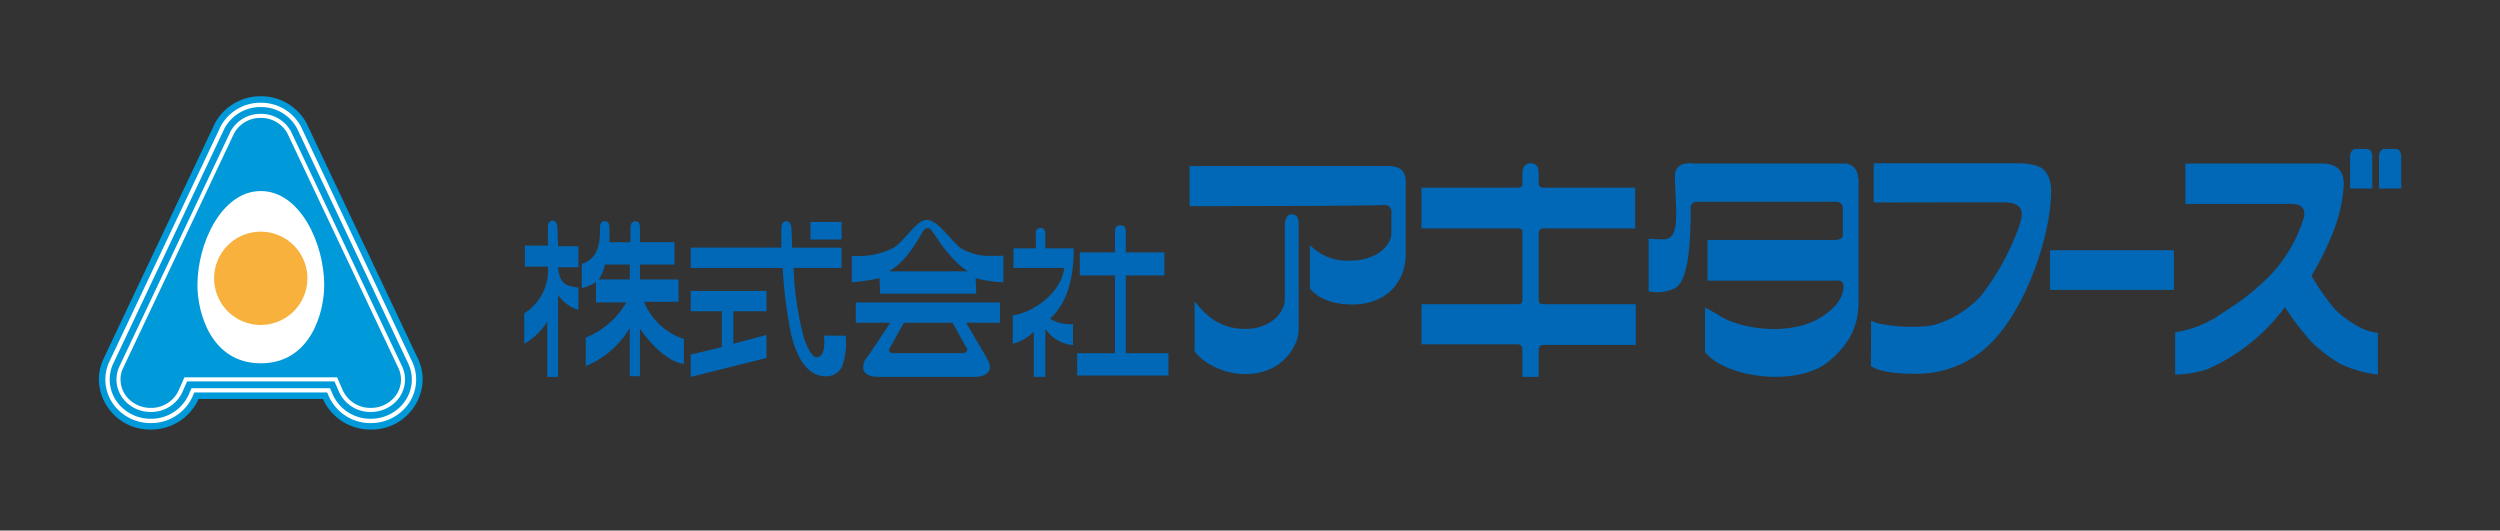 <svg xmlns="http://www.w3.org/2000/svg" xmlns:xlink="http://www.w3.org/1999/xlink" width="328.782" height="69.775" viewBox="0 0 328.782 69.775"><rect x="0" y="0" width="328.782" height="69.775" fill="#333333" stroke="none"/><defs><clipPath id="a"><rect width="328.782" height="69.775" fill="none"/></clipPath></defs><g clip-path="url(#a)"><path d="M37.712,15.99a6.79,6.79,0,0,0-6.01,3.534L16.962,50.682a6.355,6.355,0,0,0-.536,2.561,6.707,6.707,0,0,0,6.825,6.584,6.833,6.833,0,0,0,6.29-4.021H45.894a6.834,6.834,0,0,0,6.289,4.021,6.707,6.707,0,0,0,6.826-6.584,6.356,6.356,0,0,0-.537-2.561L43.732,19.524a6.791,6.791,0,0,0-6.01-3.534" transform="translate(-3.424 -3.333)" fill="#0099d9"/><path d="M37.937,17.07a5.915,5.915,0,0,0-5.255,3.083L17.97,51.249a5.472,5.472,0,0,0-.465,2.22,5.582,5.582,0,0,0,1.662,3.967A6.05,6.05,0,0,0,23.476,59.2a5.968,5.968,0,0,0,5.505-3.509l.225-.515H46.677l.224.515A5.971,5.971,0,0,0,52.408,59.2a6.044,6.044,0,0,0,4.307-1.764,5.58,5.58,0,0,0,1.663-3.967,5.509,5.509,0,0,0-.463-2.22L43.2,20.153a5.917,5.917,0,0,0-5.257-3.083" transform="translate(-3.649 -3.558)" fill="#fff"/><path d="M38.087,17.791a5.347,5.347,0,0,0-4.751,2.78L18.643,51.629a4.928,4.928,0,0,0-.416,1.989,5.017,5.017,0,0,0,1.494,3.564,5.479,5.479,0,0,0,3.906,1.6,5.4,5.4,0,0,0,4.984-3.166l.374-.856H47.2l.373.856a5.4,5.4,0,0,0,4.984,3.166,5.476,5.476,0,0,0,3.9-1.6,5.012,5.012,0,0,0,1.5-3.564,4.928,4.928,0,0,0-.416-1.989L42.85,20.571a5.351,5.351,0,0,0-4.753-2.78" transform="translate(-3.799 -3.709)" fill="#0099d9"/><path d="M38.321,18.917a4.459,4.459,0,0,0-3.967,2.31L19.694,52.221a4.023,4.023,0,0,0-.344,1.632,4.13,4.13,0,0,0,1.236,2.934,4.6,4.6,0,0,0,3.275,1.336,4.512,4.512,0,0,0,4.168-2.635l.609-1.388H48.017l.606,1.388a4.516,4.516,0,0,0,4.169,2.635,4.6,4.6,0,0,0,3.276-1.336A4.137,4.137,0,0,0,57.3,53.853a4.062,4.062,0,0,0-.342-1.632L42.3,21.227a4.46,4.46,0,0,0-3.967-2.31" transform="translate(-4.033 -3.943)" fill="#fff"/><path d="M38.462,19.591a3.93,3.93,0,0,0-3.5,2.029L20.29,52.651a3.125,3.125,0,0,0-.264,1.344A3.6,3.6,0,0,0,21.1,56.548,4.05,4.05,0,0,0,24,57.728a3.971,3.971,0,0,0,3.678-2.315l.748-1.707H48.508l.746,1.707a3.977,3.977,0,0,0,3.679,2.315,4.05,4.05,0,0,0,2.9-1.179,3.6,3.6,0,0,0,1.077-2.554,3.5,3.5,0,0,0-.3-1.418L41.968,21.62a3.93,3.93,0,0,0-3.5-2.029" transform="translate(-4.174 -4.084)" fill="#0099d9"/><path d="M41.134,31.741c5.148,0,8.341,6.863,8.341,12.383,0,3.647-1.823,10.271-8.341,10.271S32.8,47.771,32.8,44.124c0-5.52,3.191-12.383,8.338-12.383" transform="translate(-6.836 -6.616)" fill="#fff"/><path d="M41.708,50.759a6.133,6.133,0,1,0-6.134-6.135,6.134,6.134,0,0,0,6.134,6.135" transform="translate(-7.415 -8.024)" fill="#f7b13c"/><path d="M132.287,51.8v.089s.356,2.759-.979,2.759c-.622,0-1.335-1.513-1.691-2.67a41.207,41.207,0,0,1-1.335-9.078H134.6v-2.67h-6.5l-.089-2.314c0-.623-.178-1.156-.712-1.156-.445,0-.623.355-.623,1.068v2.4H114.756V42.9h12.1a61.219,61.219,0,0,0,.979,8.1c.534,2.759,1.869,6.141,4.627,6.141a2.253,2.253,0,0,0,2.225-1.335,9.269,9.269,0,0,0,.445-4Z" transform="translate(-23.92 -7.662)" fill="#0068b7"/><path d="M114.756,51.009h4.094v4.717l-4.094.978v2.937l9.967-2.492V54.124l-4.361,1.157V51.009h4.361v-2.67h-9.967Z" transform="translate(-23.92 -10.076)" fill="#0068b7"/><rect width="4.094" height="2.314" transform="translate(106.589 29.186)" fill="#0068b7"/><path d="M156.2,40.45c-1.335-.623-3.2-3.916-4.806-3.916-1.513,0-3.115,3.2-4.717,3.827a10.152,10.152,0,0,1-5.162.89v3.471a21.729,21.729,0,0,0,3.649-.534l.089,2.047h12.637l-.089-2.047a14.477,14.477,0,0,0,3.648.534V41.251c-2.4,0-3.2.178-5.25-.8M146.409,43.3c2.4-1.335,4-4.539,4.272-4.894.089-.178.355-.8.8-.8s.623.534.89.8c.267.445,2.314,3.648,4.449,4.894Z" transform="translate(-29.497 -7.615)" fill="#0068b7"/><path d="M142.189,52.92h4.539l-2.67,4c-.534.8-.89.89-.89,1.958,0,.8.89,1.156,1.958,1.156h12.815c1.246,0,1.868-.623,1.868-1.156,0-.891-.177-.8-.712-1.869l-2.4-4.094h4.449V50.25H142.189Zm12.726,0,1.78,3.2c.267.356.178.712-.446.8h-9.344c-.089-.089-.623-.178-.178-.8l1.779-3.2Z" transform="translate(-29.638 -10.474)" fill="#0068b7"/><path d="M172.544,40.553V38.506a.61.61,0,0,0-.623-.623.548.548,0,0,0-.623.623v2.047h-2.937v2.58h6.674c-.445,3.56-4.45,5.963-6.764,6.23V53.1a5.686,5.686,0,0,0,2.759-1.6v5.962h1.513V51.143a4.945,4.945,0,0,0,3.648,2.136V50.52a5.088,5.088,0,0,1-3.025-.712c2.4-2.224,3.115-5.517,3.115-9.255Z" transform="translate(-35.074 -7.896)" fill="#0068b7"/><path d="M185.36,54.254V44.02h5.072V40.994H185.36V38.146c-.09-.534-.179-.712-.8-.712s-.623.712-.623.712v2.848h-4.628V44.02h4.628V54.254h-4.984v2.937h12.014V54.254Z" transform="translate(-37.3 -7.803)" fill="#0068b7"/><path d="M91.46,37.537c0-.534-.267-.89-.623-.89s-.623.267-.623.89v2.4H87.188V42.7h3.026a6.645,6.645,0,0,1-3.115,6.14v4a8.009,8.009,0,0,0,3.026-2.937v7.3h1.424V46.436a5.049,5.049,0,0,0,2.669,1.958V45.457c-1.156-.178-2.492-.178-2.669-2.67h2.669V40.029H91.549Z" transform="translate(-18.155 -7.639)" fill="#0068b7"/><path d="M104.843,47.349h4.539V44.413h-5.073V42.455h4.539V39.518h-4.539V37.649c0-.623-.177-.89-.623-.89-.355,0-.622.267-.622.89v1.869H100.3V38c0-.445.089-1.246-.623-1.246s-.623.8-.623,1.246c0,1.869-.356,3.738-2.4,4.361v3.2a6.192,6.192,0,0,0,1.869-.8v2.67h4a10.864,10.864,0,0,1-5.34,4.627V55.8a11.971,11.971,0,0,0,5.785-4.984v6.318h1.335v-6.23c1.335,1.869,3.471,4.272,5.785,4.627V52.244a8.545,8.545,0,0,1-5.25-4.9m-1.869-2.937H98.88a4.424,4.424,0,0,0,.8-1.958h3.293Z" transform="translate(-20.147 -7.662)" fill="#0068b7"/><path d="M211.148,35.6c-.577,0-.824.824-.824,1.4v9.806c0,1.566-1.73,3.873-5.192,3.873-3.3,0-5.192-1.73-6.675-3.625V53.4h-.082c0,.495,2.638,3.214,6.758,3.214,5.192,0,7-4.12,7-5.686V37.085c0-.742,0-1.483-.989-1.483" transform="translate(-41.349 -7.421)" fill="#0068b7"/><path d="M223.605,27.586H197.646V32.86s24.393,0,25.546-.165c1.236,0,.989,1.236.989,1.236V36.4c0,1.648-1.895,3.626-5.52,3.626a6.76,6.76,0,0,1-5.193-2.06v5.687s1.318,2.143,5.6,2.143,7-2.8,7-6.675V29.646c0-1.9-1.4-2.06-2.471-2.06" transform="translate(-41.197 -5.75)" fill="#0068b7"/><path d="M251.582,44.917V36.429c0-.329.082-.742.577-.742h12.114V30.331H252.241c-.495,0-.659-.247-.659-.577V28.436c0-.659-.165-1.319-1.071-1.319-1.071,0-1.071,1.236-1.071,1.236v1.236c0,.495,0,.742-.577.742H236.172v5.356h12.773c.495,0,.495.247.495.742v8.488c0,.577,0,.742-.659.742H236.172v5.274h12.609c.659,0,.659.494.659.824v3.461h2.142V51.757c0-.412.082-.742.659-.742h12.114V45.659H252.488c-.906,0-.906-.165-.906-.742" transform="translate(-49.227 -5.652)" fill="#0068b7"/><path d="M299.537,27.158H279.759s-2.39-.412-2.39,1.648c0,4.038.906,8.323-1.483,8.323-.658,0-1.977-.082-1.977-.082v6.922a5.393,5.393,0,0,0,3.461-.413c2.143-1.153,1.978-8.239,2.061-8.652V32.927s0-.742.906-.742h18.212s.906-.083.906.989v3.378s.14.659-1.154.659H281.655v5.357h16.894s.989-.247.989.742c0,1.977-1.9,3.544-3.791,4.532-3.131,1.483-7.664,1.4-11.207,0-1.072-.412-1.813-1.072-3.214-1.731v5.851c2.72,3.378,11.949,4.615,16.152,1.318,3.462-2.8,4.038-5.52,4.038-8.159V29.053h-.082a1.791,1.791,0,0,0-1.9-1.9" transform="translate(-57.093 -5.654)" fill="#0068b7"/><path d="M333.686,28.086c-.623-.785-2.531-.962-3.444-.962H311.209v5.158s13.106-.022,17.023-.022c3.029,0,2.569,1.733,2.113,3.115a32.942,32.942,0,0,1-5.013,9.157,13.444,13.444,0,0,1-6.442,3.927,21.035,21.035,0,0,1-7.039-.271,3.266,3.266,0,0,1-.991-.372c0,1.242-.026,5.983-.026,5.983,1.218.791,3.435,1.014,5.93,1.014a13.81,13.81,0,0,0,10.553-4.773c4.125-4.669,6.721-12.7,7.127-17.5.187-2.193.172-3.286-.758-4.456" transform="translate(-64.79 -5.654)" fill="#0068b7"/><rect width="16.286" height="5.212" transform="translate(269.605 32.909)" fill="#0068b7"/><path d="M379.325,41.93a41.993,41.993,0,0,0,2.978-6.09,20.639,20.639,0,0,0,1.216-5.31c.075-.873.343-3.364-2.843-3.364H362.736v5.319h13.923c1.739,0,1.916,1.048,1.587,2.015a19.034,19.034,0,0,1-4.376,7.392,32.675,32.675,0,0,1-6.233,4.906,14.493,14.493,0,0,1-6.245,2.569v5.549a13.887,13.887,0,0,0,4.216-.694,25.4,25.4,0,0,0,4.9-2.842,25.737,25.737,0,0,0,5.321-5.331,33.708,33.708,0,0,0,3.579,4.67,19.962,19.962,0,0,0,3.711,2.8,15.717,15.717,0,0,0,4.93,1.4v-5.5c-2.163-.066-4.908-2.335-5.574-3a29.534,29.534,0,0,1-3.155-4.493" transform="translate(-75.328 -5.663)" fill="#0068b7"/><path d="M393.359,25.712c0-.3-.089-.968-.741-.968h-1.4c-.6,0-.772.659-.772.968v4.236h2.917Z" transform="translate(-81.383 -5.158)" fill="#0068b7"/><path d="M397.424,24.743h-1.4c-.6,0-.772.659-.772.969v4.236h2.917V25.712c0-.3-.09-.969-.741-.969" transform="translate(-82.385 -5.158)" fill="#0068b7"/></g></svg>